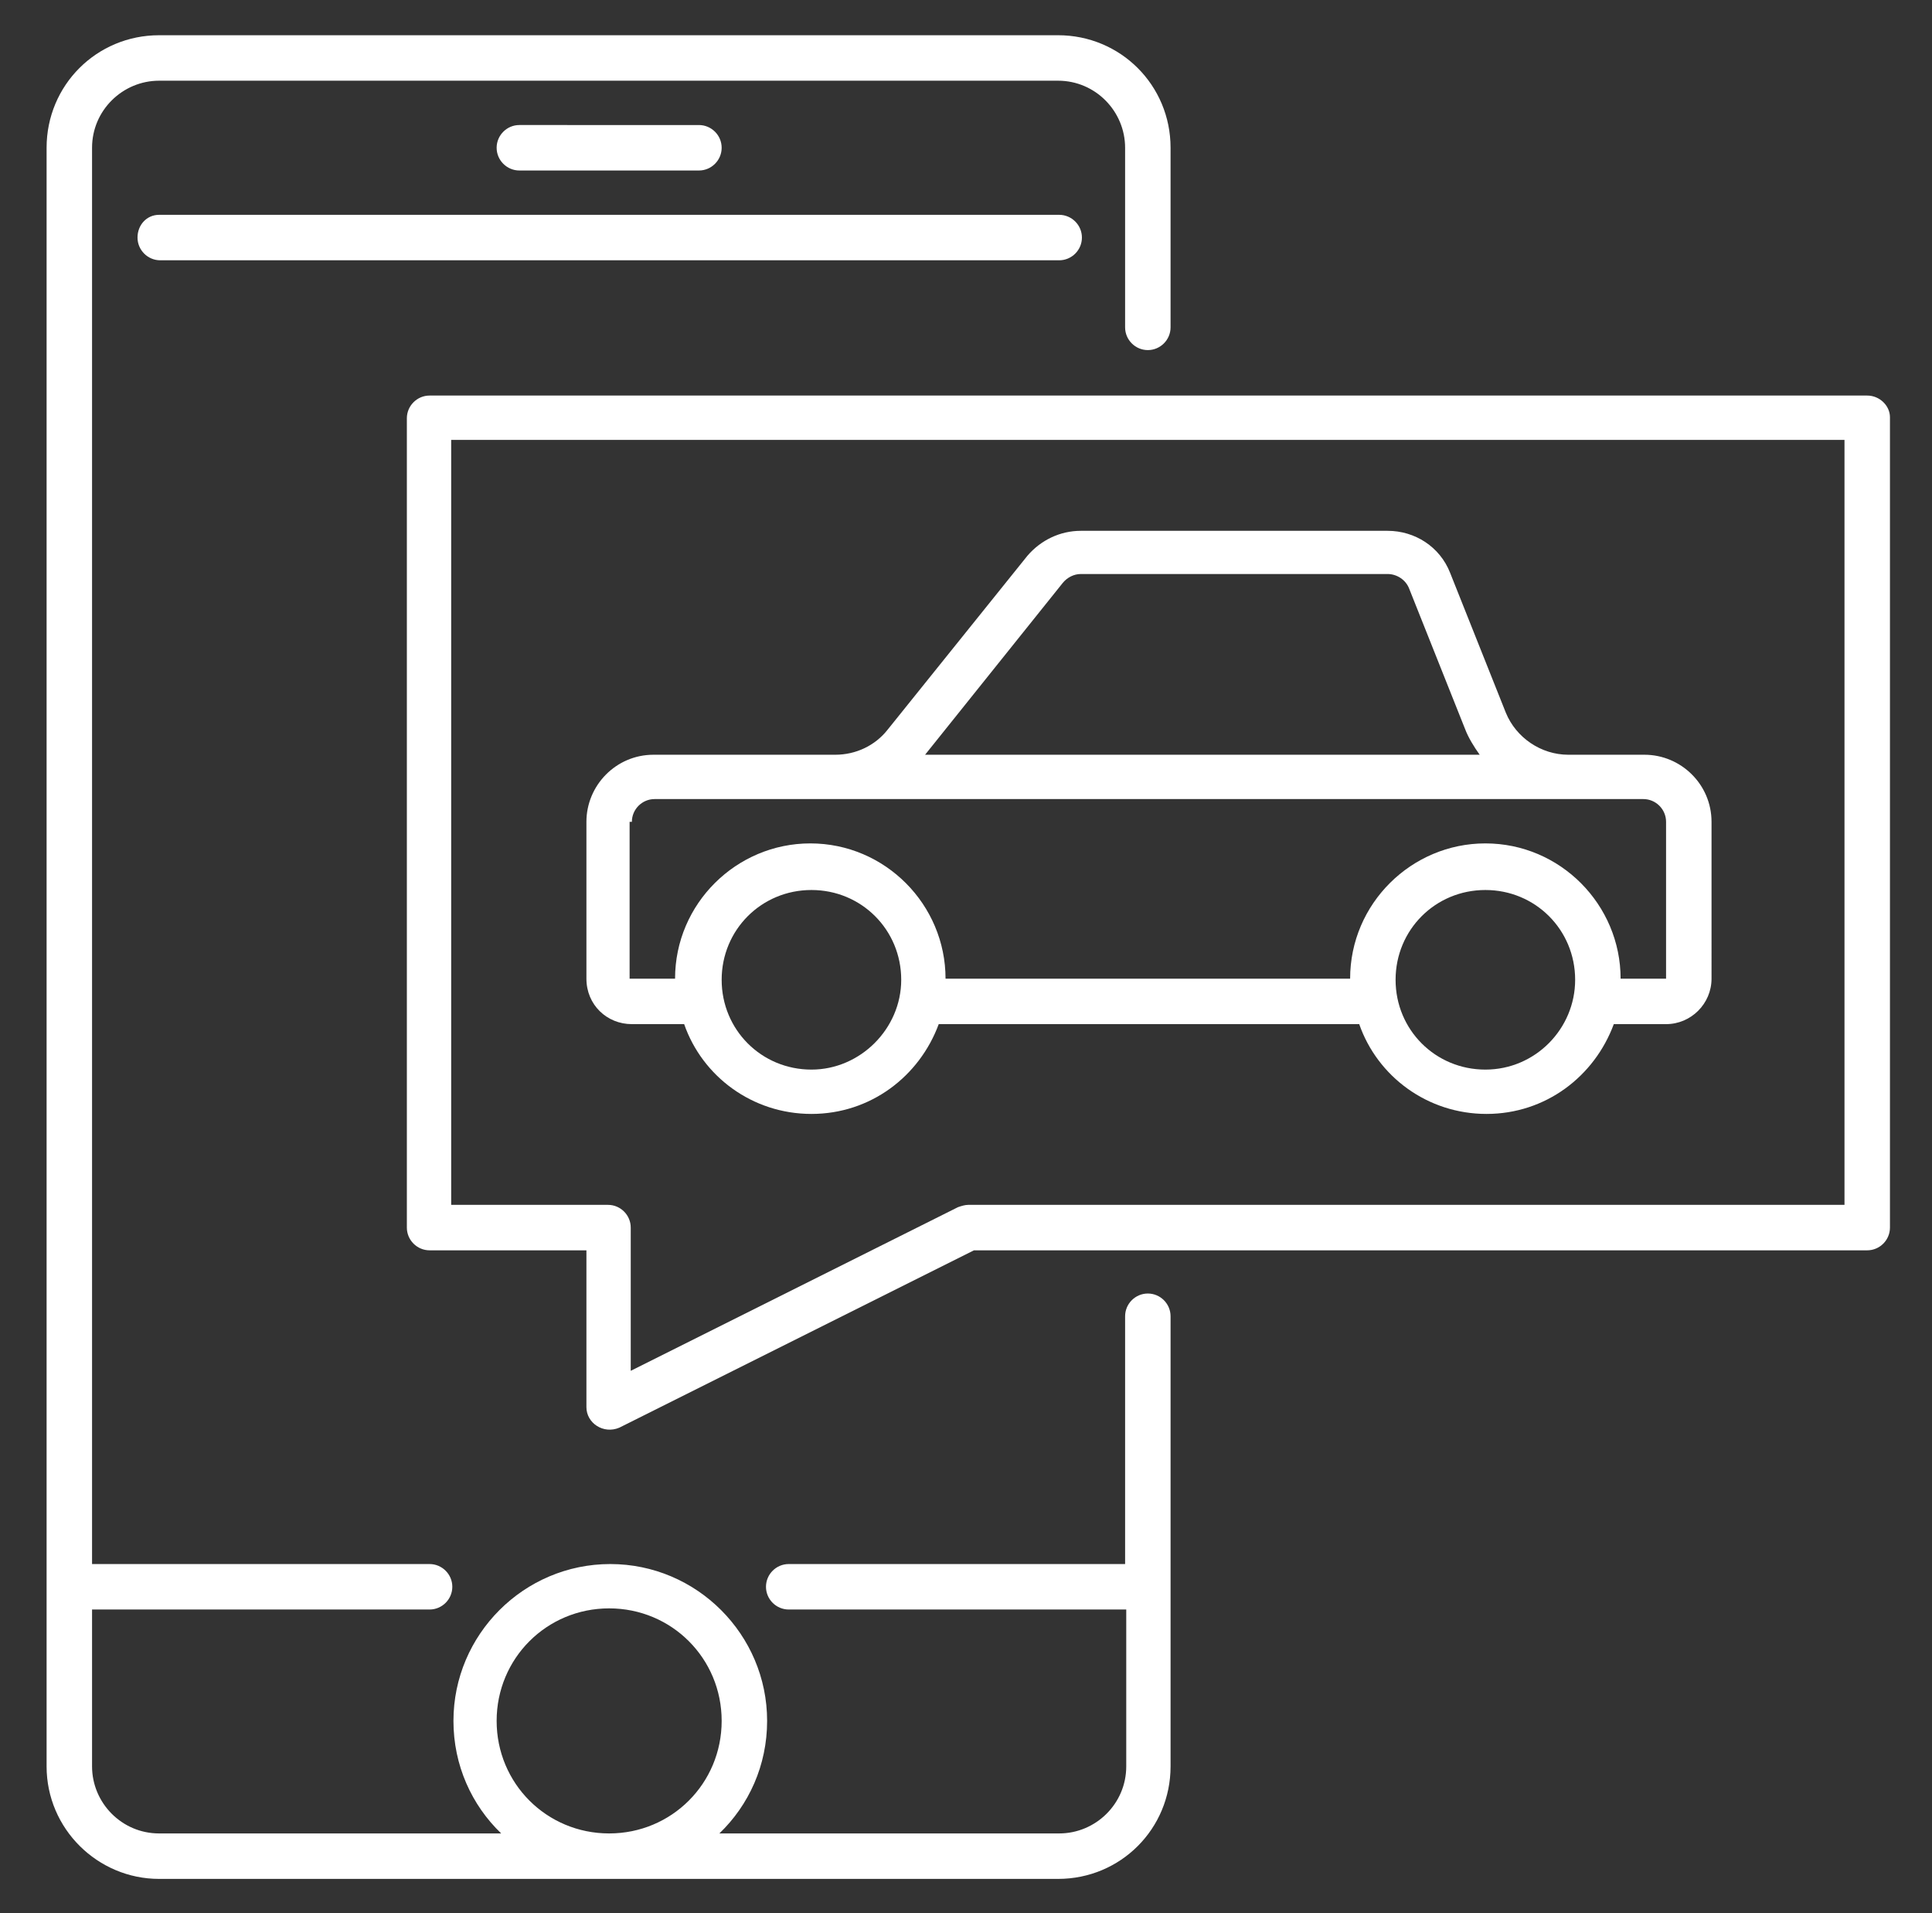 <?xml version="1.0" encoding="utf-8"?>
<!-- Generator: Adobe Illustrator 24.1.2, SVG Export Plug-In . SVG Version: 6.00 Build 0)  -->
<svg version="1.1" id="Ebene_1" xmlns="http://www.w3.org/2000/svg" xmlns:xlink="http://www.w3.org/1999/xlink" x="0px" y="0px"
	 viewBox="0 0 170 168.3" style="enable-background:new 0 0 170 168.3;" xml:space="preserve">
<rect x="0" y="0" width="170" height="168.3" fill="#333333" stroke="none"/>
<style type="text/css">
	.st0{fill:#FFFFFF;}
</style>
<g>
	<path class="st0" d="M164.3,34.8H37.8c-1.1,0-2,0.9-2,2v71.2c0,1.1,0.9,2,2,2h13.8v13.8c0,1.4,1.5,2.4,2.9,1.8l31.2-15.6h78.6
		c1.1,0,2-0.9,2-2V36.7C166.3,35.7,165.4,34.8,164.3,34.8z M162.4,106H85.2c-0.3,0-0.6,0.1-0.9,0.2l-28.8,14.4v-12.6
		c0-1.1-0.9-2-2-2H39.7V38.7h122.6V106z"/>
	<path class="st0" d="M55.6,90.1h4.6c1.6,4.6,6,7.9,11.2,7.9s9.5-3.3,11.2-7.9h37c1.6,4.6,6,7.9,11.2,7.9s9.5-3.3,11.2-7.9h4.6
		c2.2,0,4-1.8,4-4V72.3c0-3.3-2.7-5.9-5.9-5.9H138c-2.4,0-4.6-1.5-5.5-3.7l-4.9-12.3c-0.9-2.3-3.1-3.7-5.5-3.7h-27
		c-1.8,0-3.5,0.8-4.7,2.2L78.1,64.2c-1.1,1.4-2.8,2.2-4.6,2.2h-16c-3.3,0-5.9,2.7-5.9,5.9v13.8C51.6,88.4,53.4,90.1,55.6,90.1z
		 M71.4,94.1c-4.4,0-7.9-3.5-7.9-7.9c0-4.4,3.5-7.9,7.9-7.9c4.4,0,7.9,3.5,7.9,7.9C79.3,90.5,75.7,94.1,71.4,94.1z M130.7,94.1
		c-4.4,0-7.9-3.5-7.9-7.9c0-4.4,3.5-7.9,7.9-7.9s7.9,3.5,7.9,7.9C138.6,90.5,135.1,94.1,130.7,94.1z M93.5,51.3
		c0.4-0.5,1-0.8,1.6-0.8h27c0.8,0,1.6,0.5,1.9,1.3l4.9,12.3c0.3,0.8,0.8,1.6,1.3,2.3H81.4L93.5,51.3z M55.6,72.3c0-1.1,0.9-2,2-2h87
		c1.1,0,2,0.9,2,2v13.8h-4c0-6.5-5.3-11.9-11.9-11.9c-6.5,0-11.9,5.3-11.9,11.9H83.2c0-6.5-5.3-11.9-11.9-11.9
		c-6.5,0-11.9,5.3-11.9,11.9h-4V72.3z"/>
	<path class="st0" d="M14,165.3h79.1c5.5,0,9.9-4.4,9.9-9.9v-39.6c0-1.1-0.9-2-2-2c-1.1,0-2,0.9-2,2v21.8H69.4c-1.1,0-2,0.9-2,2
		c0,1.1,0.9,2,2,2h29.7v13.8c0,3.3-2.7,5.9-5.9,5.9H63.3c2.6-2.5,4.2-6,4.2-9.9c0-7.6-6.2-13.8-13.8-13.8s-13.8,6.2-13.8,13.8
		c0,3.9,1.6,7.4,4.2,9.9H14c-3.3,0-5.9-2.7-5.9-5.9v-13.8h29.7c1.1,0,2-0.9,2-2c0-1.1-0.9-2-2-2H8.1V13c0-3.3,2.7-5.9,5.9-5.9h79.1
		c3.3,0,5.9,2.7,5.9,5.9v15.8c0,1.1,0.9,2,2,2c1.1,0,2-0.9,2-2V13c0-5.5-4.4-9.9-9.9-9.9H14c-5.5,0-9.9,4.4-9.9,9.9v142.4
		C4.1,160.9,8.6,165.3,14,165.3z M43.7,151.4c0-5.5,4.4-9.9,9.9-9.9s9.9,4.4,9.9,9.9c0,5.5-4.4,9.9-9.9,9.9S43.7,156.9,43.7,151.4z"
		/>
	<path class="st0" d="M61.5,15c1.1,0,2-0.9,2-2c0-1.1-0.9-2-2-2H45.7c-1.1,0-2,0.9-2,2c0,1.1,0.9,2,2,2H61.5z"/>
	<path class="st0" d="M12.1,20.9c0,1.1,0.9,2,2,2h79.1c1.1,0,2-0.9,2-2c0-1.1-0.9-2-2-2H14C12.9,18.9,12.1,19.8,12.1,20.9z"/>
</g>
</svg>
